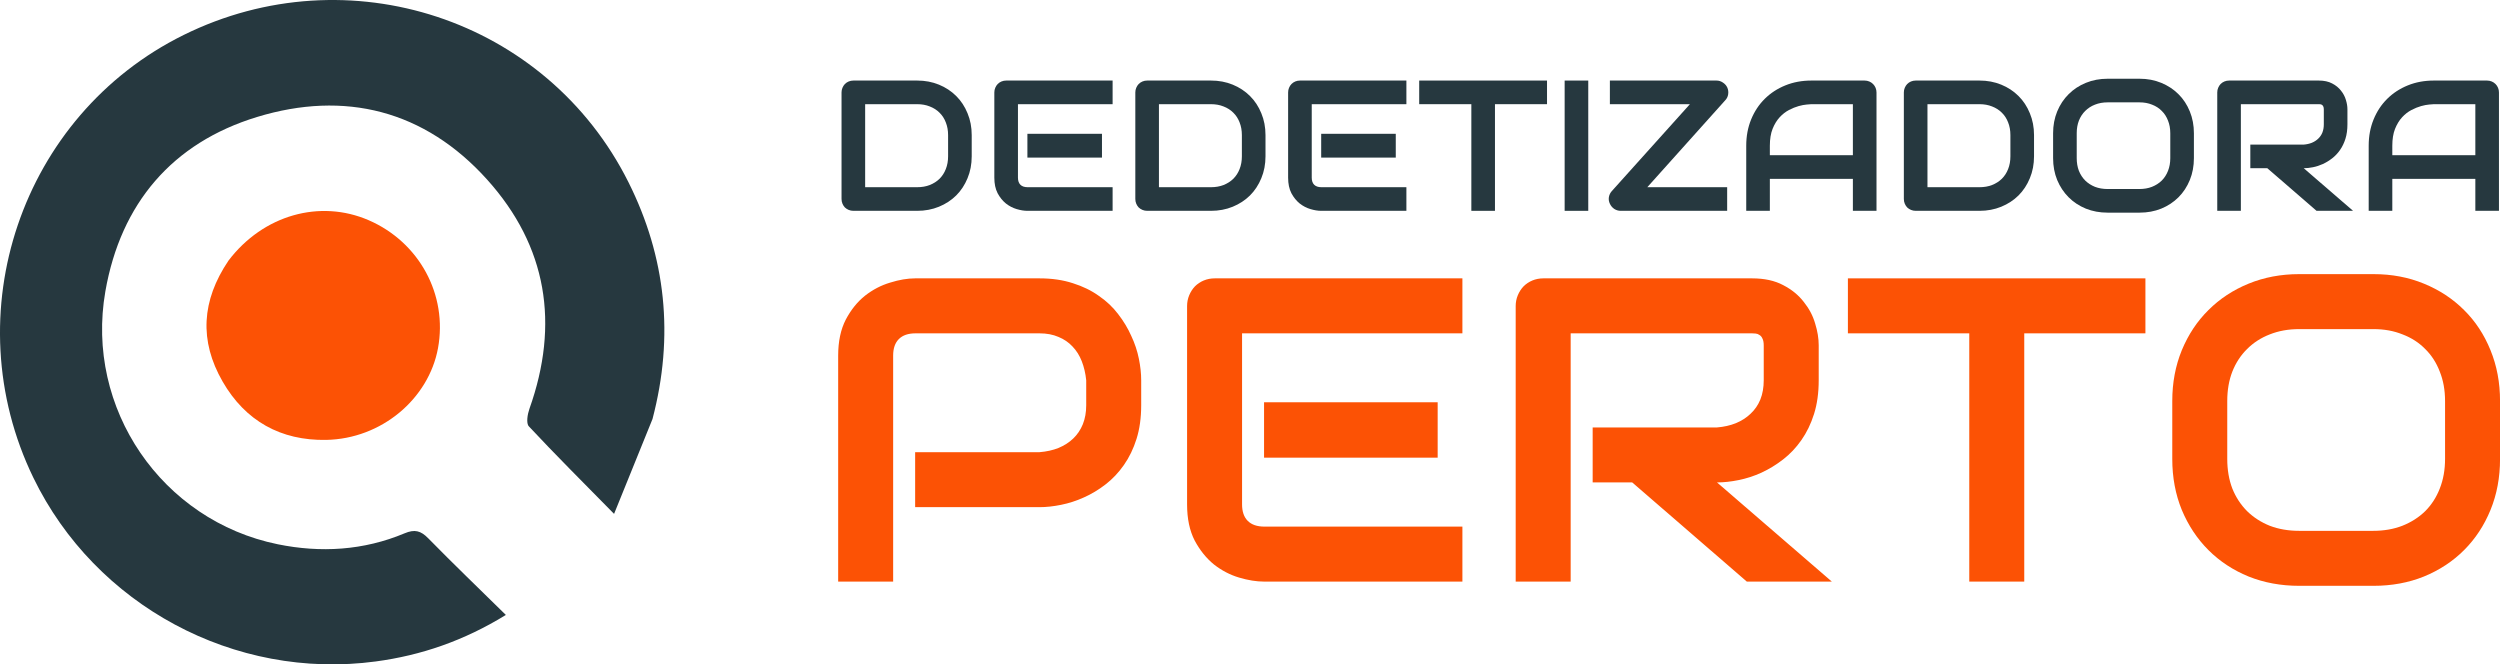 <svg width="508" height="135" viewBox="0 0 508 135" fill="none" xmlns="http://www.w3.org/2000/svg">
<path d="M132.588 85.145C130.062 91.418 127.63 97.404 124.78 104.419C118.39 97.918 112.822 92.372 107.463 86.632C106.877 86.004 107.193 84.153 107.587 83.046C113.703 65.851 111.191 50.062 98.993 36.502C86.312 22.403 70.061 18.328 52.222 23.774C35.011 29.028 24.525 41.358 21.411 59.198C17.256 83 32.863 105.779 56.441 110.594C65.154 112.374 73.89 111.863 82.212 108.369C84.269 107.505 85.501 107.834 87.016 109.38C92.089 114.555 97.318 119.578 102.791 124.958C94.244 130.215 85.548 133.172 76.371 134.406C47.651 138.27 19.36 122.99 6.79 97.092C-9.375 63.784 4.316 23.421 37.312 7.11C70.751 -9.419 111.083 3.816 127.702 37.023C135.319 52.243 137.019 68.289 132.588 85.145Z" fill="#26383F"/>
<path d="M46.44 52.938C53.493 43.682 64.996 40.446 74.929 44.754C85.198 49.207 90.993 59.906 89.004 70.738C87.111 81.044 77.524 89.18 66.273 89.387C57.064 89.556 49.855 85.546 45.242 77.543C40.457 69.242 40.944 61.077 46.44 52.938Z" fill="#FC5205"/>
<path d="M508.008 93.258C508.008 97.011 507.363 100.462 506.074 103.614C504.785 106.765 502.995 109.486 500.703 111.778C498.411 114.069 495.69 115.86 492.539 117.149C489.417 118.409 486.008 119.039 482.312 119.039H467.188C463.492 119.039 460.069 118.409 456.918 117.149C453.767 115.86 451.046 114.069 448.754 111.778C446.462 109.486 444.658 106.765 443.34 103.614C442.051 100.462 441.406 97.011 441.406 93.258V81.485C441.406 77.761 442.051 74.323 443.34 71.172C444.658 67.992 446.462 65.271 448.754 63.008C451.046 60.716 453.767 58.926 456.918 57.637C460.069 56.348 463.492 55.703 467.188 55.703H482.312C486.008 55.703 489.417 56.348 492.539 57.637C495.69 58.926 498.411 60.716 500.703 63.008C502.995 65.271 504.785 67.992 506.074 71.172C507.363 74.323 508.008 77.761 508.008 81.485V93.258ZM496.836 81.485C496.836 79.279 496.478 77.288 495.762 75.512C495.074 73.707 494.086 72.175 492.797 70.914C491.536 69.625 490.004 68.637 488.199 67.95C486.423 67.233 484.461 66.875 482.312 66.875H467.188C465.01 66.875 463.02 67.233 461.215 67.95C459.439 68.637 457.906 69.625 456.617 70.914C455.328 72.175 454.326 73.707 453.609 75.512C452.922 77.288 452.578 79.279 452.578 81.485V93.258C452.578 95.464 452.922 97.469 453.609 99.274C454.326 101.05 455.328 102.582 456.617 103.871C457.906 105.132 459.439 106.12 461.215 106.836C463.02 107.524 465.01 107.867 467.188 107.867H482.227C484.404 107.867 486.38 107.524 488.156 106.836C489.961 106.12 491.508 105.132 492.797 103.871C494.086 102.582 495.074 101.05 495.762 99.274C496.478 97.469 496.836 95.464 496.836 93.258V81.485Z" fill="#FC5205"/>
<path d="M435.949 67.735H411.328V118.18H400.156V67.735H375.492V56.563H435.949V67.735Z" fill="#FC5205"/>
<path d="M369.562 77.274C369.562 79.823 369.247 82.1 368.617 84.106C367.987 86.111 367.128 87.887 366.039 89.434C364.979 90.952 363.747 92.255 362.344 93.344C360.94 94.433 359.465 95.335 357.918 96.051C356.4 96.739 354.853 97.24 353.277 97.555C351.73 97.87 350.27 98.028 348.895 98.028L372.227 118.18H354.953L331.664 98.028H323.629V86.856H348.895C350.298 86.741 351.573 86.455 352.719 85.996C353.893 85.509 354.896 84.865 355.727 84.063C356.586 83.261 357.245 82.301 357.703 81.184C358.161 80.038 358.391 78.735 358.391 77.274V70.227C358.391 69.597 358.305 69.124 358.133 68.809C357.99 68.465 357.789 68.222 357.531 68.078C357.302 67.906 357.044 67.806 356.758 67.778C356.5 67.749 356.257 67.735 356.027 67.735H319.16V118.18H307.988V62.192C307.988 61.418 308.132 60.688 308.418 60C308.704 59.313 309.091 58.711 309.578 58.196C310.094 57.68 310.695 57.279 311.383 56.992C312.07 56.706 312.815 56.563 313.617 56.563H356.027C358.52 56.563 360.625 57.021 362.344 57.938C364.062 58.826 365.452 59.957 366.512 61.332C367.6 62.679 368.374 64.14 368.832 65.715C369.319 67.291 369.562 68.766 369.562 70.141V77.274Z" fill="#FC5205"/>
<path d="M292.133 93H256.855V81.742H292.133V93ZM297.16 118.18H256.855C255.309 118.18 253.618 117.908 251.785 117.364C249.952 116.819 248.247 115.931 246.672 114.699C245.125 113.439 243.822 111.821 242.762 109.844C241.73 107.839 241.215 105.39 241.215 102.496V62.192C241.215 61.418 241.358 60.688 241.645 60C241.931 59.313 242.318 58.711 242.805 58.196C243.32 57.68 243.922 57.279 244.609 56.992C245.297 56.706 246.042 56.563 246.844 56.563H297.16V67.735H252.387V102.496C252.387 103.957 252.773 105.074 253.547 105.848C254.32 106.621 255.452 107.008 256.941 107.008H297.16V118.18Z" fill="#FC5205"/>
<path d="M231.891 82.344C231.891 84.894 231.576 87.171 230.945 89.176C230.315 91.181 229.456 92.957 228.367 94.504C227.307 96.022 226.076 97.326 224.672 98.414C223.268 99.503 221.793 100.391 220.246 101.078C218.728 101.766 217.181 102.267 215.605 102.582C214.059 102.897 212.598 103.055 211.223 103.055H185.957V91.883H211.223C212.655 91.769 213.944 91.482 215.09 91.024C216.264 90.537 217.267 89.892 218.098 89.09C218.928 88.288 219.573 87.328 220.031 86.211C220.49 85.065 220.719 83.776 220.719 82.344V77.274C220.576 75.87 220.275 74.581 219.816 73.406C219.358 72.232 218.728 71.229 217.926 70.399C217.152 69.568 216.207 68.923 215.09 68.465C213.973 67.978 212.684 67.735 211.223 67.735H186.043C184.553 67.735 183.422 68.121 182.648 68.895C181.875 69.668 181.488 70.785 181.488 72.246V118.18H170.316V72.246C170.316 69.382 170.832 66.947 171.863 64.942C172.923 62.936 174.227 61.318 175.773 60.086C177.349 58.854 179.053 57.966 180.887 57.422C182.72 56.849 184.41 56.563 185.957 56.563H211.223C213.743 56.563 216.007 56.892 218.012 57.551C220.017 58.181 221.779 59.041 223.297 60.129C224.844 61.189 226.147 62.421 227.207 63.825C228.296 65.228 229.184 66.703 229.871 68.25C230.587 69.769 231.103 71.315 231.418 72.891C231.733 74.438 231.891 75.899 231.891 77.274V82.344Z" fill="#FC5205"/>
<path d="M507.788 42.84H502.989V36.342H486.117V42.84H481.318V29.604C481.318 27.672 481.65 25.894 482.315 24.27C482.979 22.645 483.902 21.248 485.084 20.079C486.265 18.91 487.662 18 489.274 17.348C490.886 16.695 492.646 16.369 494.553 16.369H505.37C505.702 16.369 506.016 16.431 506.312 16.554C506.607 16.677 506.865 16.849 507.087 17.071C507.308 17.292 507.481 17.55 507.604 17.846C507.727 18.141 507.788 18.455 507.788 18.787V42.84ZM486.117 31.543H502.989V21.169H494.553C494.405 21.169 494.092 21.193 493.612 21.242C493.144 21.279 492.596 21.384 491.969 21.556C491.354 21.729 490.701 21.993 490.012 22.35C489.323 22.707 488.689 23.199 488.111 23.827C487.532 24.454 487.053 25.242 486.671 26.189C486.302 27.125 486.117 28.263 486.117 29.604V31.543Z" fill="#26383F"/>
<path d="M476.998 25.267C476.998 26.362 476.863 27.34 476.592 28.201C476.321 29.063 475.952 29.826 475.484 30.49C475.029 31.143 474.5 31.703 473.897 32.17C473.294 32.638 472.66 33.026 471.995 33.333C471.343 33.629 470.679 33.844 470.002 33.979C469.337 34.115 468.71 34.182 468.119 34.182L478.142 42.84H470.722L460.717 34.182H457.265V29.383H468.119C468.722 29.334 469.27 29.211 469.762 29.014C470.266 28.805 470.697 28.528 471.054 28.183C471.423 27.838 471.706 27.426 471.903 26.946C472.1 26.454 472.199 25.894 472.199 25.267V22.239C472.199 21.968 472.162 21.765 472.088 21.63C472.026 21.482 471.94 21.378 471.829 21.316C471.731 21.242 471.62 21.199 471.497 21.187C471.386 21.175 471.282 21.169 471.183 21.169H455.345V42.84H450.546V18.787C450.546 18.455 450.607 18.141 450.73 17.846C450.854 17.55 451.02 17.292 451.229 17.071C451.45 16.849 451.709 16.677 452.004 16.554C452.3 16.431 452.619 16.369 452.964 16.369H471.183C472.254 16.369 473.158 16.566 473.897 16.96C474.635 17.341 475.232 17.827 475.687 18.418C476.155 18.997 476.487 19.624 476.684 20.301C476.893 20.978 476.998 21.611 476.998 22.202V25.267Z" fill="#26383F"/>
<path d="M445.802 32.133C445.802 33.745 445.525 35.228 444.971 36.582C444.417 37.936 443.648 39.105 442.664 40.089C441.679 41.074 440.51 41.843 439.156 42.397C437.815 42.938 436.351 43.209 434.763 43.209H428.265C426.678 43.209 425.207 42.938 423.854 42.397C422.5 41.843 421.331 41.074 420.346 40.089C419.362 39.105 418.587 37.936 418.021 36.582C417.467 35.228 417.19 33.745 417.19 32.133V27.076C417.19 25.476 417.467 23.999 418.021 22.645C418.587 21.279 419.362 20.11 420.346 19.138C421.331 18.154 422.5 17.384 423.854 16.831C425.207 16.277 426.678 16 428.265 16H434.763C436.351 16 437.815 16.277 439.156 16.831C440.51 17.384 441.679 18.154 442.664 19.138C443.648 20.11 444.417 21.279 444.971 22.645C445.525 23.999 445.802 25.476 445.802 27.076V32.133ZM441.002 27.076C441.002 26.128 440.848 25.273 440.541 24.51C440.245 23.734 439.821 23.076 439.267 22.535C438.726 21.981 438.067 21.556 437.292 21.261C436.529 20.953 435.686 20.799 434.763 20.799H428.265C427.33 20.799 426.475 20.953 425.7 21.261C424.937 21.556 424.278 21.981 423.724 22.535C423.171 23.076 422.74 23.734 422.432 24.51C422.137 25.273 421.989 26.128 421.989 27.076V32.133C421.989 33.081 422.137 33.942 422.432 34.718C422.74 35.481 423.171 36.139 423.724 36.693C424.278 37.234 424.937 37.659 425.7 37.966C426.475 38.262 427.33 38.409 428.265 38.409H434.726C435.661 38.409 436.511 38.262 437.274 37.966C438.049 37.659 438.713 37.234 439.267 36.693C439.821 36.139 440.245 35.481 440.541 34.718C440.848 33.942 441.002 33.081 441.002 32.133V27.076Z" fill="#26383F"/>
<path d="M413.314 31.764C413.314 33.376 413.031 34.859 412.465 36.213C411.911 37.566 411.142 38.736 410.157 39.72C409.173 40.692 408.004 41.455 406.65 42.009C405.296 42.563 403.826 42.84 402.238 42.84H389.28C388.935 42.84 388.615 42.778 388.32 42.655C388.025 42.532 387.766 42.366 387.545 42.157C387.336 41.935 387.169 41.677 387.046 41.381C386.923 41.086 386.862 40.766 386.862 40.421V18.787C386.862 18.455 386.923 18.141 387.046 17.846C387.169 17.55 387.336 17.292 387.545 17.071C387.766 16.849 388.025 16.677 388.32 16.554C388.615 16.431 388.935 16.369 389.28 16.369H402.238C403.826 16.369 405.296 16.646 406.65 17.2C408.004 17.754 409.173 18.523 410.157 19.507C411.142 20.479 411.911 21.648 412.465 23.014C413.031 24.368 413.314 25.845 413.314 27.445V31.764ZM408.514 27.445C408.514 26.509 408.361 25.654 408.053 24.879C407.758 24.104 407.333 23.445 406.779 22.904C406.225 22.35 405.561 21.925 404.786 21.63C404.023 21.322 403.174 21.169 402.238 21.169H391.661V38.04H402.238C403.174 38.04 404.023 37.892 404.786 37.597C405.561 37.289 406.225 36.865 406.779 36.324C407.333 35.77 407.758 35.111 408.053 34.348C408.361 33.573 408.514 32.712 408.514 31.764V27.445Z" fill="#26383F"/>
<path d="M381.305 42.84H376.506V36.342H359.634V42.84H354.835V29.604C354.835 27.672 355.167 25.894 355.832 24.27C356.496 22.645 357.419 21.248 358.601 20.079C359.782 18.91 361.179 18 362.791 17.348C364.403 16.695 366.163 16.369 368.07 16.369H378.887C379.22 16.369 379.533 16.431 379.829 16.554C380.124 16.677 380.382 16.849 380.604 17.071C380.825 17.292 380.998 17.55 381.121 17.846C381.244 18.141 381.305 18.455 381.305 18.787V42.84ZM359.634 31.543H376.506V21.169H368.07C367.923 21.169 367.609 21.193 367.129 21.242C366.661 21.279 366.114 21.384 365.486 21.556C364.871 21.729 364.218 21.993 363.529 22.35C362.84 22.707 362.206 23.199 361.628 23.827C361.05 24.454 360.57 25.242 360.188 26.189C359.819 27.125 359.634 28.263 359.634 29.604V31.543Z" fill="#26383F"/>
<path d="M350.996 17.809C351.18 18.24 351.236 18.695 351.162 19.175C351.088 19.643 350.891 20.043 350.571 20.375L334.733 38.04H350.959V42.84H329.325C328.857 42.84 328.42 42.71 328.014 42.452C327.62 42.181 327.325 41.831 327.128 41.4C326.919 40.969 326.851 40.52 326.925 40.052C327.011 39.585 327.208 39.178 327.516 38.834L343.39 21.169H327.128V16.369H348.799C349.267 16.369 349.697 16.505 350.091 16.775C350.497 17.034 350.799 17.378 350.996 17.809Z" fill="#26383F"/>
<path d="M322.735 42.84H317.936V16.369H322.735V42.84Z" fill="#26383F"/>
<path d="M314.354 21.169H303.777V42.84H298.978V21.169H288.382V16.369H314.354V21.169Z" fill="#26383F"/>
<path d="M283.62 32.023H268.465V27.186H283.62V32.023ZM285.779 42.84H268.465C267.8 42.84 267.074 42.723 266.287 42.489C265.499 42.255 264.767 41.874 264.09 41.344C263.425 40.803 262.865 40.108 262.41 39.258C261.967 38.397 261.746 37.345 261.746 36.102V18.787C261.746 18.455 261.807 18.141 261.93 17.846C262.053 17.55 262.219 17.292 262.429 17.071C262.65 16.849 262.909 16.677 263.204 16.554C263.499 16.431 263.819 16.369 264.164 16.369H285.779V21.169H266.545V36.102C266.545 36.73 266.711 37.209 267.043 37.542C267.376 37.874 267.862 38.04 268.502 38.04H285.779V42.84Z" fill="#26383F"/>
<path d="M257.149 31.764C257.149 33.376 256.866 34.859 256.3 36.213C255.746 37.566 254.977 38.736 253.992 39.72C253.008 40.692 251.839 41.455 250.485 42.009C249.131 42.563 247.661 42.84 246.073 42.84H233.115C232.77 42.84 232.45 42.778 232.155 42.655C231.86 42.532 231.601 42.366 231.38 42.157C231.171 41.935 231.004 41.677 230.881 41.381C230.758 41.086 230.697 40.766 230.697 40.421V18.787C230.697 18.455 230.758 18.141 230.881 17.846C231.004 17.55 231.171 17.292 231.38 17.071C231.601 16.849 231.86 16.677 232.155 16.554C232.45 16.431 232.77 16.369 233.115 16.369H246.073C247.661 16.369 249.131 16.646 250.485 17.2C251.839 17.754 253.008 18.523 253.992 19.507C254.977 20.479 255.746 21.648 256.3 23.014C256.866 24.368 257.149 25.845 257.149 27.445V31.764ZM252.349 27.445C252.349 26.509 252.196 25.654 251.888 24.879C251.593 24.104 251.168 23.445 250.614 22.904C250.06 22.35 249.396 21.925 248.621 21.63C247.858 21.322 247.009 21.169 246.073 21.169H235.496V38.04H246.073C247.009 38.04 247.858 37.892 248.621 37.597C249.396 37.289 250.06 36.865 250.614 36.324C251.168 35.77 251.593 35.111 251.888 34.348C252.196 33.573 252.349 32.712 252.349 31.764V27.445Z" fill="#26383F"/>
<path d="M223.922 32.023H208.767V27.186H223.922V32.023ZM226.082 42.84H208.767C208.103 42.84 207.377 42.723 206.589 42.489C205.802 42.255 205.069 41.874 204.393 41.344C203.728 40.803 203.168 40.108 202.713 39.258C202.27 38.397 202.048 37.345 202.048 36.102V18.787C202.048 18.455 202.11 18.141 202.233 17.846C202.356 17.55 202.522 17.292 202.731 17.071C202.953 16.849 203.211 16.677 203.507 16.554C203.802 16.431 204.122 16.369 204.466 16.369H226.082V21.169H206.848V36.102C206.848 36.73 207.014 37.209 207.346 37.542C207.678 37.874 208.164 38.04 208.804 38.04H226.082V42.84Z" fill="#26383F"/>
<path d="M197.452 31.764C197.452 33.376 197.169 34.859 196.603 36.213C196.049 37.566 195.28 38.736 194.295 39.72C193.311 40.692 192.142 41.455 190.788 42.009C189.435 42.563 187.964 42.84 186.376 42.84H173.418C173.074 42.84 172.754 42.778 172.458 42.655C172.163 42.532 171.904 42.366 171.683 42.157C171.474 41.935 171.308 41.677 171.185 41.381C171.062 41.086 171 40.766 171 40.421V18.787C171 18.455 171.062 18.141 171.185 17.846C171.308 17.55 171.474 17.292 171.683 17.071C171.904 16.849 172.163 16.677 172.458 16.554C172.754 16.431 173.074 16.369 173.418 16.369H186.376C187.964 16.369 189.435 16.646 190.788 17.2C192.142 17.754 193.311 18.523 194.295 19.507C195.28 20.479 196.049 21.648 196.603 23.014C197.169 24.368 197.452 25.845 197.452 27.445V31.764ZM192.653 27.445C192.653 26.509 192.499 25.654 192.191 24.879C191.896 24.104 191.471 23.445 190.917 22.904C190.364 22.35 189.699 21.925 188.924 21.63C188.161 21.322 187.312 21.169 186.376 21.169H175.799V38.04H186.376C187.312 38.04 188.161 37.892 188.924 37.597C189.699 37.289 190.364 36.865 190.917 36.324C191.471 35.77 191.896 35.111 192.191 34.348C192.499 33.573 192.653 32.712 192.653 31.764V27.445Z" fill="#26383F"/>
</svg>
